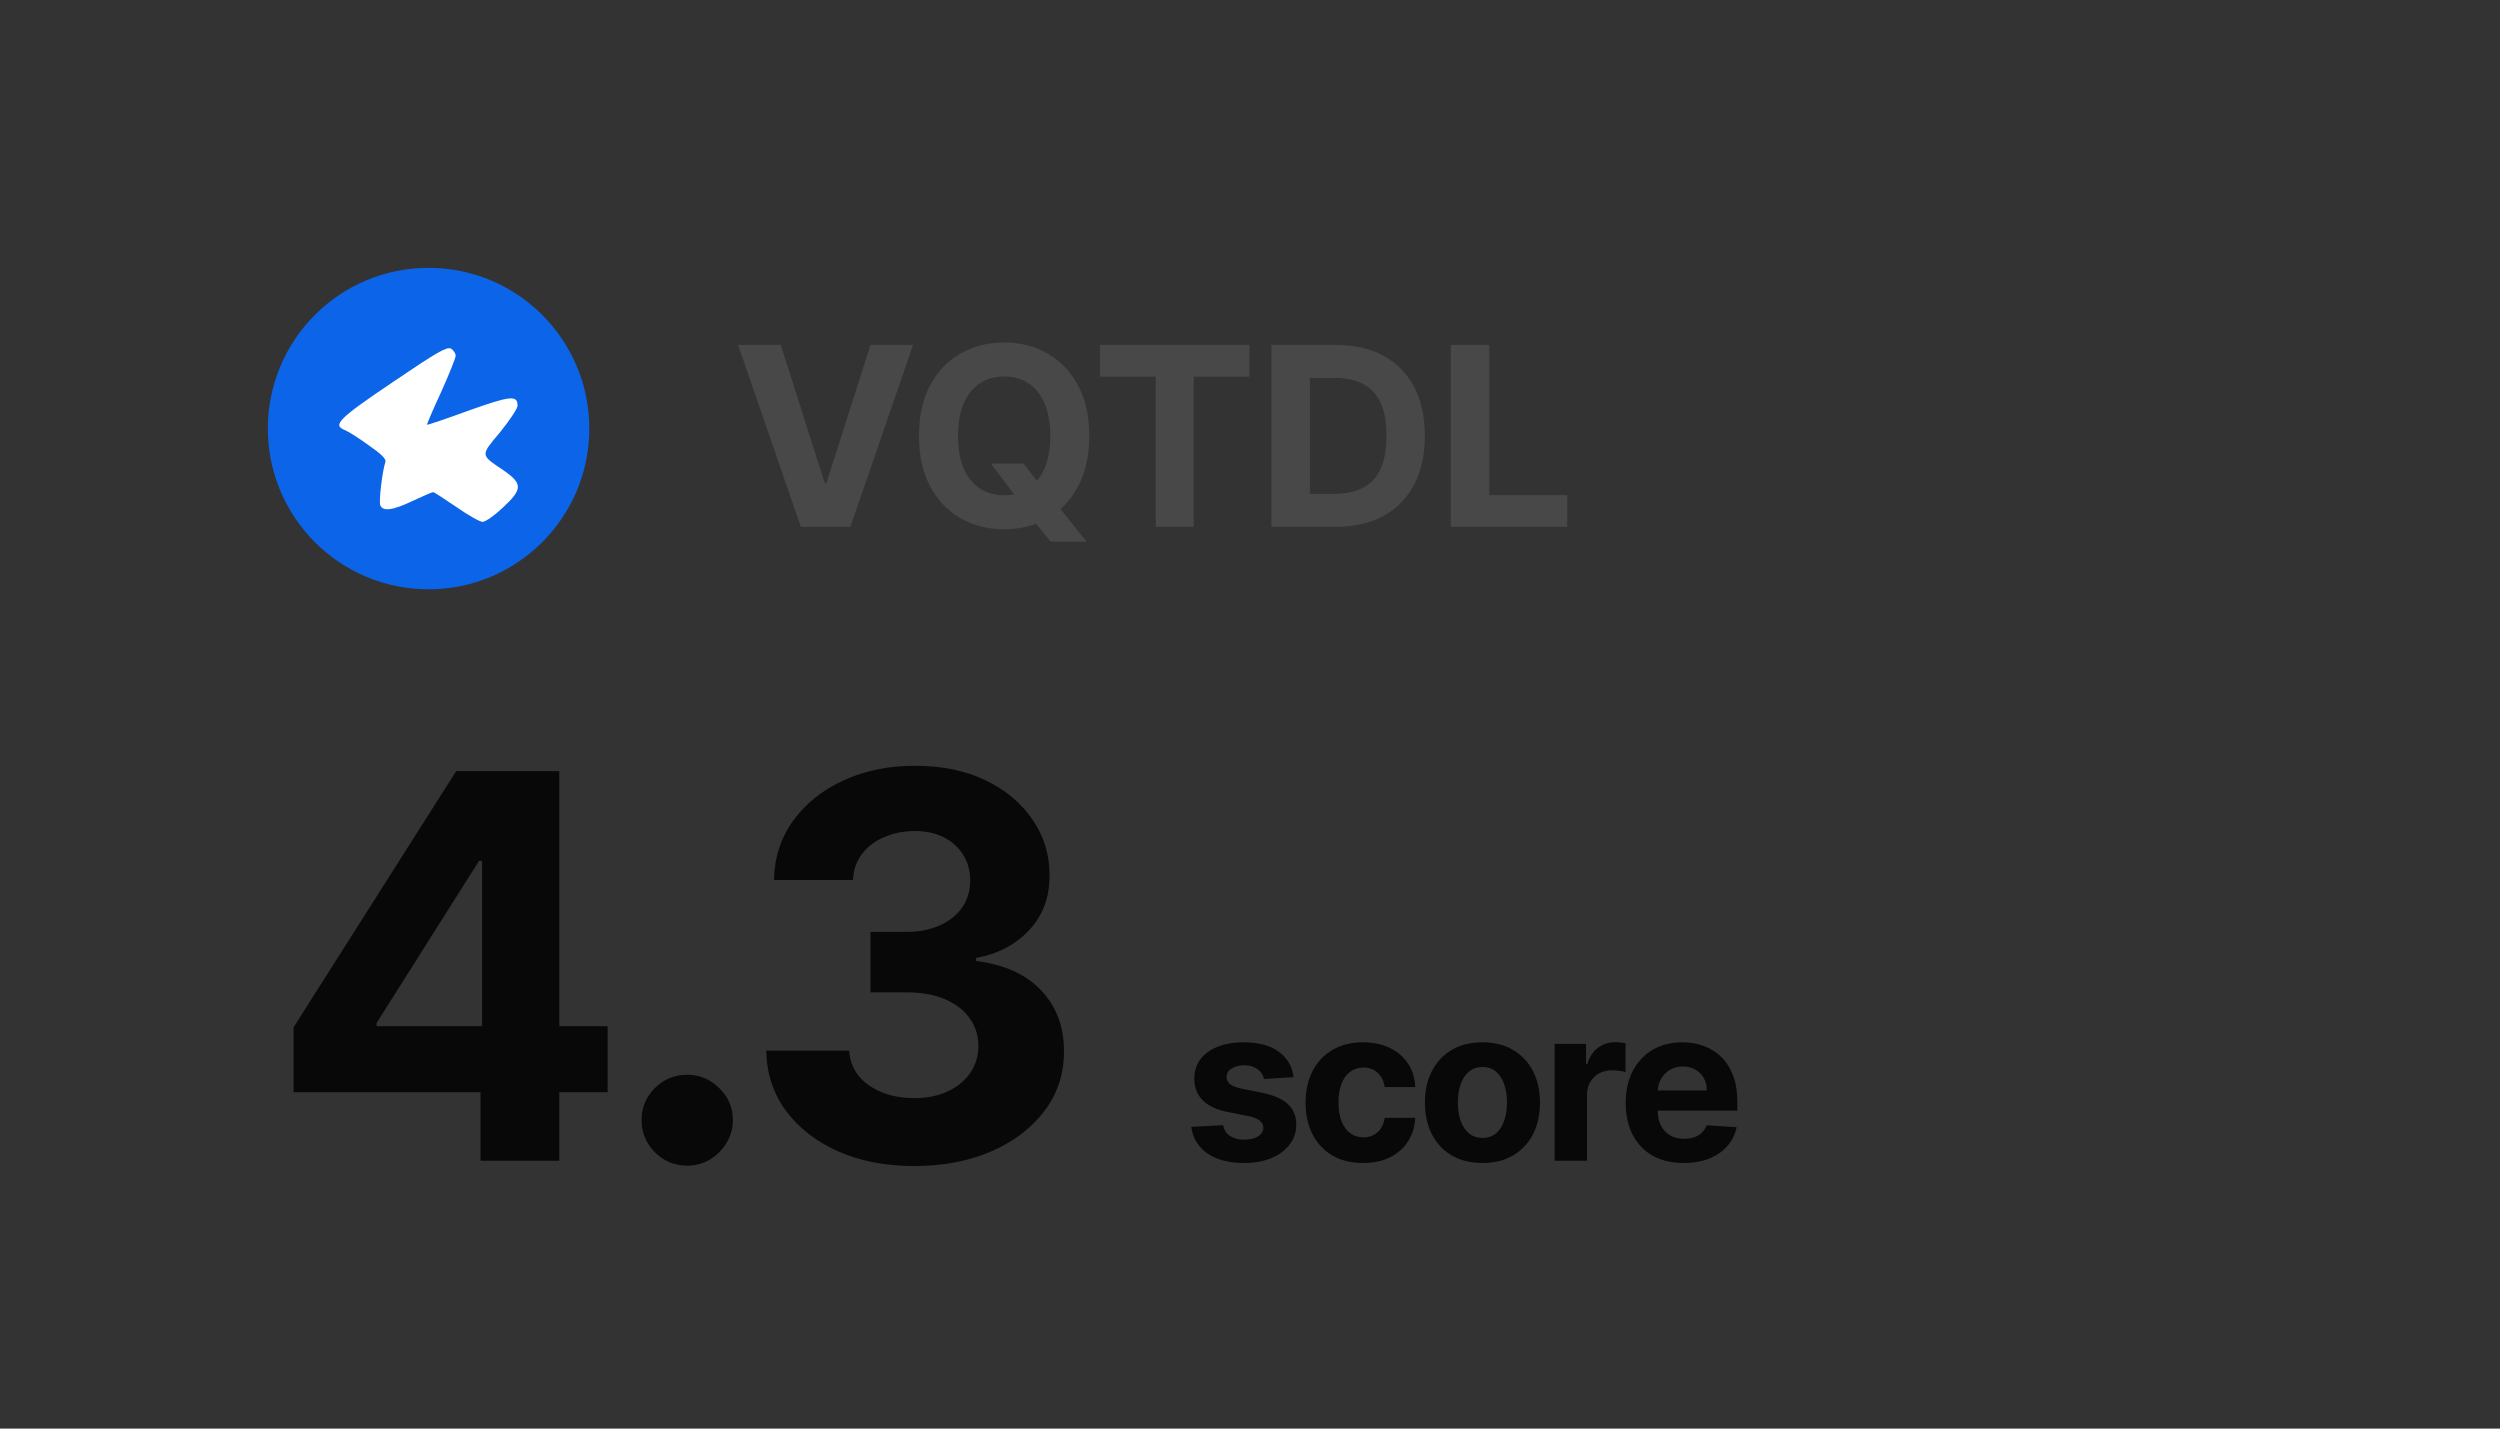 <svg width="140" height="80" viewBox="0 0 140 80" fill="none" xmlns="http://www.w3.org/2000/svg"><rect x="0" y="0" width="140" height="80" fill="#333333" stroke="none"/><circle cx="24" cy="24" r="9" fill="#0C65E8"/><path d="M22.024 21.379C18.96 23.444 18.6 23.805 19.307 24.082C19.487 24.151 20.083 24.525 20.638 24.928C21.373 25.44 21.636 25.704 21.581 25.87C21.4 26.439 21.22 28.033 21.289 28.269C21.414 28.657 21.955 28.601 23.119 28.047C23.688 27.783 24.186 27.561 24.256 27.561C24.311 27.561 24.893 27.936 25.558 28.393C26.21 28.851 26.875 29.225 27.028 29.225C27.181 29.225 27.679 28.878 28.137 28.448C29.273 27.395 29.288 27.09 28.179 26.327C26.889 25.454 26.889 25.537 28.012 24.193C28.539 23.541 28.983 22.876 28.983 22.723C28.983 22.113 28.595 22.155 26.224 23C24.977 23.458 23.937 23.805 23.91 23.79C23.896 23.763 24.242 22.945 24.7 21.961C25.143 20.976 25.517 20.048 25.517 19.923C25.517 19.785 25.393 19.604 25.254 19.521C25.019 19.41 24.519 19.688 22.024 21.379Z" fill="white"/><path d="M43.724 19.318L46.185 27.054H46.28L48.746 19.318H51.132L47.622 29.5H44.848L41.333 19.318H43.724ZM55.486 25.96H57.316L58.236 27.143L59.141 28.197L60.846 30.335H58.837L57.664 28.893L57.062 28.038L55.486 25.96ZM61 24.409C61 25.519 60.789 26.464 60.368 27.243C59.951 28.022 59.381 28.617 58.658 29.028C57.939 29.435 57.13 29.639 56.232 29.639C55.327 29.639 54.515 29.434 53.796 29.023C53.077 28.612 52.508 28.017 52.091 27.238C51.673 26.459 51.464 25.516 51.464 24.409C51.464 23.299 51.673 22.354 52.091 21.575C52.508 20.796 53.077 20.203 53.796 19.796C54.515 19.384 55.327 19.179 56.232 19.179C57.13 19.179 57.939 19.384 58.658 19.796C59.381 20.203 59.951 20.796 60.368 21.575C60.789 22.354 61 23.299 61 24.409ZM58.817 24.409C58.817 23.69 58.71 23.083 58.494 22.59C58.282 22.096 57.982 21.721 57.594 21.466C57.207 21.211 56.752 21.083 56.232 21.083C55.712 21.083 55.258 21.211 54.87 21.466C54.482 21.721 54.181 22.096 53.965 22.59C53.753 23.083 53.647 23.69 53.647 24.409C53.647 25.128 53.753 25.735 53.965 26.229C54.181 26.723 54.482 27.097 54.87 27.352C55.258 27.608 55.712 27.735 56.232 27.735C56.752 27.735 57.207 27.608 57.594 27.352C57.982 27.097 58.282 26.723 58.494 26.229C58.71 25.735 58.817 25.128 58.817 24.409ZM61.602 21.093V19.318H69.964V21.093H66.847V29.5H64.719V21.093H61.602ZM74.811 29.5H71.201V19.318H74.841C75.865 19.318 76.746 19.522 77.485 19.93C78.225 20.334 78.793 20.916 79.191 21.675C79.592 22.434 79.792 23.342 79.792 24.399C79.792 25.46 79.592 26.371 79.191 27.134C78.793 27.896 78.221 28.481 77.475 28.889C76.733 29.296 75.845 29.5 74.811 29.5ZM73.354 27.655H74.721C75.358 27.655 75.893 27.543 76.327 27.317C76.764 27.089 77.093 26.736 77.311 26.259C77.533 25.778 77.644 25.158 77.644 24.399C77.644 23.647 77.533 23.032 77.311 22.555C77.093 22.077 76.766 21.726 76.332 21.501C75.898 21.275 75.362 21.163 74.726 21.163H73.354V27.655ZM81.247 29.5V19.318H83.4V27.725H87.765V29.5H81.247Z" fill="#484848"/><path d="M16.438 61.165V57.532L25.547 43.182H28.679V48.21H26.825L21.083 57.298V57.468H34.027V61.165H16.438ZM26.91 65V60.057L26.996 58.448V43.182H31.321V65H26.91ZM38.486 65.277C37.782 65.277 37.179 65.028 36.675 64.531C36.177 64.027 35.929 63.423 35.929 62.72C35.929 62.024 36.177 61.428 36.675 60.93C37.179 60.433 37.782 60.185 38.486 60.185C39.167 60.185 39.764 60.433 40.275 60.93C40.787 61.428 41.042 62.024 41.042 62.72C41.042 63.189 40.922 63.619 40.68 64.009C40.446 64.393 40.137 64.702 39.753 64.936C39.37 65.163 38.947 65.277 38.486 65.277ZM51.187 65.298C49.596 65.298 48.18 65.025 46.937 64.478C45.701 63.924 44.724 63.164 44.007 62.198C43.297 61.225 42.931 60.103 42.91 58.832H47.555C47.583 59.364 47.757 59.833 48.077 60.238C48.403 60.636 48.837 60.945 49.376 61.165C49.916 61.385 50.523 61.495 51.198 61.495C51.901 61.495 52.523 61.371 53.062 61.122C53.602 60.874 54.025 60.529 54.33 60.089C54.636 59.648 54.788 59.141 54.788 58.565C54.788 57.983 54.625 57.468 54.298 57.021C53.979 56.566 53.517 56.211 52.913 55.955C52.317 55.7 51.606 55.572 50.783 55.572H48.748V52.184H50.783C51.479 52.184 52.093 52.063 52.626 51.822C53.165 51.58 53.584 51.246 53.883 50.82C54.181 50.387 54.33 49.883 54.33 49.307C54.33 48.761 54.199 48.281 53.936 47.869C53.68 47.45 53.318 47.124 52.849 46.889C52.388 46.655 51.848 46.538 51.23 46.538C50.605 46.538 50.033 46.651 49.515 46.879C48.996 47.099 48.581 47.415 48.268 47.827C47.956 48.239 47.789 48.722 47.768 49.276H43.346C43.368 48.019 43.727 46.91 44.422 45.952C45.118 44.993 46.056 44.244 47.235 43.704C48.421 43.157 49.76 42.883 51.251 42.883C52.757 42.883 54.075 43.157 55.204 43.704C56.333 44.251 57.21 44.989 57.835 45.92C58.467 46.843 58.78 47.88 58.773 49.031C58.78 50.252 58.4 51.271 57.633 52.088C56.873 52.905 55.882 53.423 54.66 53.644V53.814C56.266 54.02 57.487 54.577 58.325 55.486C59.17 56.389 59.589 57.518 59.582 58.874C59.589 60.117 59.231 61.222 58.506 62.188C57.789 63.153 56.798 63.913 55.534 64.467C54.27 65.021 52.821 65.298 51.187 65.298ZM72.444 60.321L70.782 60.423C70.753 60.281 70.692 60.153 70.598 60.04C70.505 59.923 70.381 59.831 70.228 59.763C70.077 59.692 69.897 59.656 69.686 59.656C69.405 59.656 69.168 59.716 68.975 59.835C68.782 59.952 68.685 60.108 68.685 60.304C68.685 60.46 68.748 60.592 68.873 60.7C68.998 60.808 69.212 60.895 69.516 60.96L70.701 61.199C71.337 61.33 71.811 61.54 72.124 61.83C72.436 62.119 72.593 62.5 72.593 62.972C72.593 63.401 72.466 63.777 72.213 64.101C71.963 64.425 71.62 64.678 71.182 64.859C70.748 65.038 70.246 65.128 69.678 65.128C68.811 65.128 68.121 64.947 67.607 64.587C67.096 64.223 66.796 63.729 66.708 63.104L68.493 63.01C68.547 63.274 68.678 63.476 68.885 63.615C69.093 63.751 69.358 63.82 69.682 63.82C70 63.82 70.256 63.758 70.449 63.636C70.645 63.511 70.745 63.351 70.748 63.155C70.745 62.99 70.675 62.855 70.539 62.75C70.402 62.642 70.192 62.56 69.908 62.503L68.775 62.277C68.135 62.149 67.659 61.928 67.347 61.612C67.037 61.297 66.882 60.895 66.882 60.406C66.882 59.986 66.996 59.624 67.223 59.32C67.453 59.016 67.776 58.781 68.191 58.617C68.608 58.452 69.097 58.369 69.657 58.369C70.483 58.369 71.134 58.544 71.608 58.894C72.085 59.243 72.364 59.719 72.444 60.321ZM76.333 65.128C75.663 65.128 75.086 64.986 74.603 64.702C74.123 64.415 73.754 64.017 73.495 63.508C73.239 63 73.112 62.415 73.112 61.753C73.112 61.082 73.241 60.494 73.499 59.989C73.761 59.48 74.131 59.084 74.612 58.8C75.092 58.513 75.663 58.369 76.325 58.369C76.896 58.369 77.396 58.473 77.825 58.68C78.254 58.888 78.593 59.179 78.843 59.554C79.093 59.929 79.231 60.369 79.256 60.875H77.543C77.495 60.548 77.367 60.285 77.16 60.087C76.955 59.885 76.687 59.784 76.355 59.784C76.073 59.784 75.828 59.861 75.617 60.014C75.41 60.165 75.248 60.385 75.131 60.675C75.015 60.965 74.957 61.315 74.957 61.727C74.957 62.145 75.013 62.5 75.127 62.793C75.244 63.085 75.407 63.308 75.617 63.462C75.828 63.615 76.073 63.692 76.355 63.692C76.562 63.692 76.748 63.649 76.913 63.564C77.08 63.479 77.218 63.355 77.326 63.193C77.437 63.028 77.509 62.831 77.543 62.601H79.256C79.228 63.101 79.092 63.541 78.847 63.922C78.606 64.3 78.272 64.595 77.846 64.808C77.42 65.021 76.915 65.128 76.333 65.128ZM83.016 65.128C82.354 65.128 81.782 64.987 81.299 64.706C80.819 64.422 80.448 64.027 80.187 63.521C79.925 63.013 79.794 62.423 79.794 61.753C79.794 61.077 79.925 60.486 80.187 59.98C80.448 59.472 80.819 59.077 81.299 58.795C81.782 58.511 82.354 58.369 83.016 58.369C83.678 58.369 84.249 58.511 84.729 58.795C85.212 59.077 85.584 59.472 85.846 59.98C86.107 60.486 86.238 61.077 86.238 61.753C86.238 62.423 86.107 63.013 85.846 63.521C85.584 64.027 85.212 64.422 84.729 64.706C84.249 64.987 83.678 65.128 83.016 65.128ZM83.025 63.722C83.326 63.722 83.577 63.636 83.779 63.466C83.981 63.293 84.133 63.057 84.235 62.758C84.34 62.46 84.392 62.121 84.392 61.74C84.392 61.359 84.34 61.02 84.235 60.722C84.133 60.423 83.981 60.188 83.779 60.014C83.577 59.841 83.326 59.754 83.025 59.754C82.721 59.754 82.465 59.841 82.258 60.014C82.053 60.188 81.898 60.423 81.793 60.722C81.691 61.02 81.64 61.359 81.64 61.74C81.64 62.121 81.691 62.46 81.793 62.758C81.898 63.057 82.053 63.293 82.258 63.466C82.465 63.636 82.721 63.722 83.025 63.722ZM87.058 65V58.455H88.818V59.597H88.886C89.005 59.19 89.206 58.883 89.487 58.676C89.768 58.466 90.092 58.361 90.459 58.361C90.55 58.361 90.648 58.367 90.753 58.378C90.858 58.389 90.95 58.405 91.03 58.425V60.035C90.945 60.01 90.827 59.987 90.676 59.967C90.525 59.947 90.388 59.938 90.263 59.938C89.996 59.938 89.757 59.996 89.547 60.112C89.339 60.226 89.175 60.385 89.052 60.59C88.933 60.794 88.873 61.03 88.873 61.297V65H87.058ZM94.287 65.128C93.613 65.128 93.034 64.992 92.548 64.719C92.065 64.443 91.693 64.054 91.431 63.551C91.17 63.045 91.039 62.447 91.039 61.757C91.039 61.084 91.17 60.493 91.431 59.984C91.693 59.476 92.061 59.08 92.535 58.795C93.012 58.511 93.572 58.369 94.214 58.369C94.646 58.369 95.048 58.439 95.42 58.578C95.795 58.715 96.122 58.92 96.4 59.196C96.681 59.472 96.9 59.818 97.056 60.236C97.213 60.651 97.291 61.136 97.291 61.693V62.192H91.764V61.067H95.582C95.582 60.805 95.525 60.574 95.412 60.372C95.298 60.17 95.14 60.013 94.939 59.899C94.74 59.783 94.508 59.724 94.244 59.724C93.968 59.724 93.724 59.788 93.511 59.916C93.301 60.041 93.136 60.21 93.017 60.423C92.897 60.633 92.836 60.868 92.833 61.126V62.196C92.833 62.52 92.893 62.8 93.012 63.035C93.135 63.271 93.306 63.453 93.528 63.581C93.75 63.709 94.012 63.773 94.316 63.773C94.518 63.773 94.703 63.744 94.87 63.688C95.038 63.631 95.181 63.545 95.301 63.432C95.42 63.318 95.511 63.179 95.573 63.014L97.252 63.125C97.167 63.528 96.993 63.881 96.728 64.182C96.467 64.48 96.129 64.713 95.714 64.881C95.302 65.046 94.826 65.128 94.287 65.128Z" fill="#080808"/></svg>